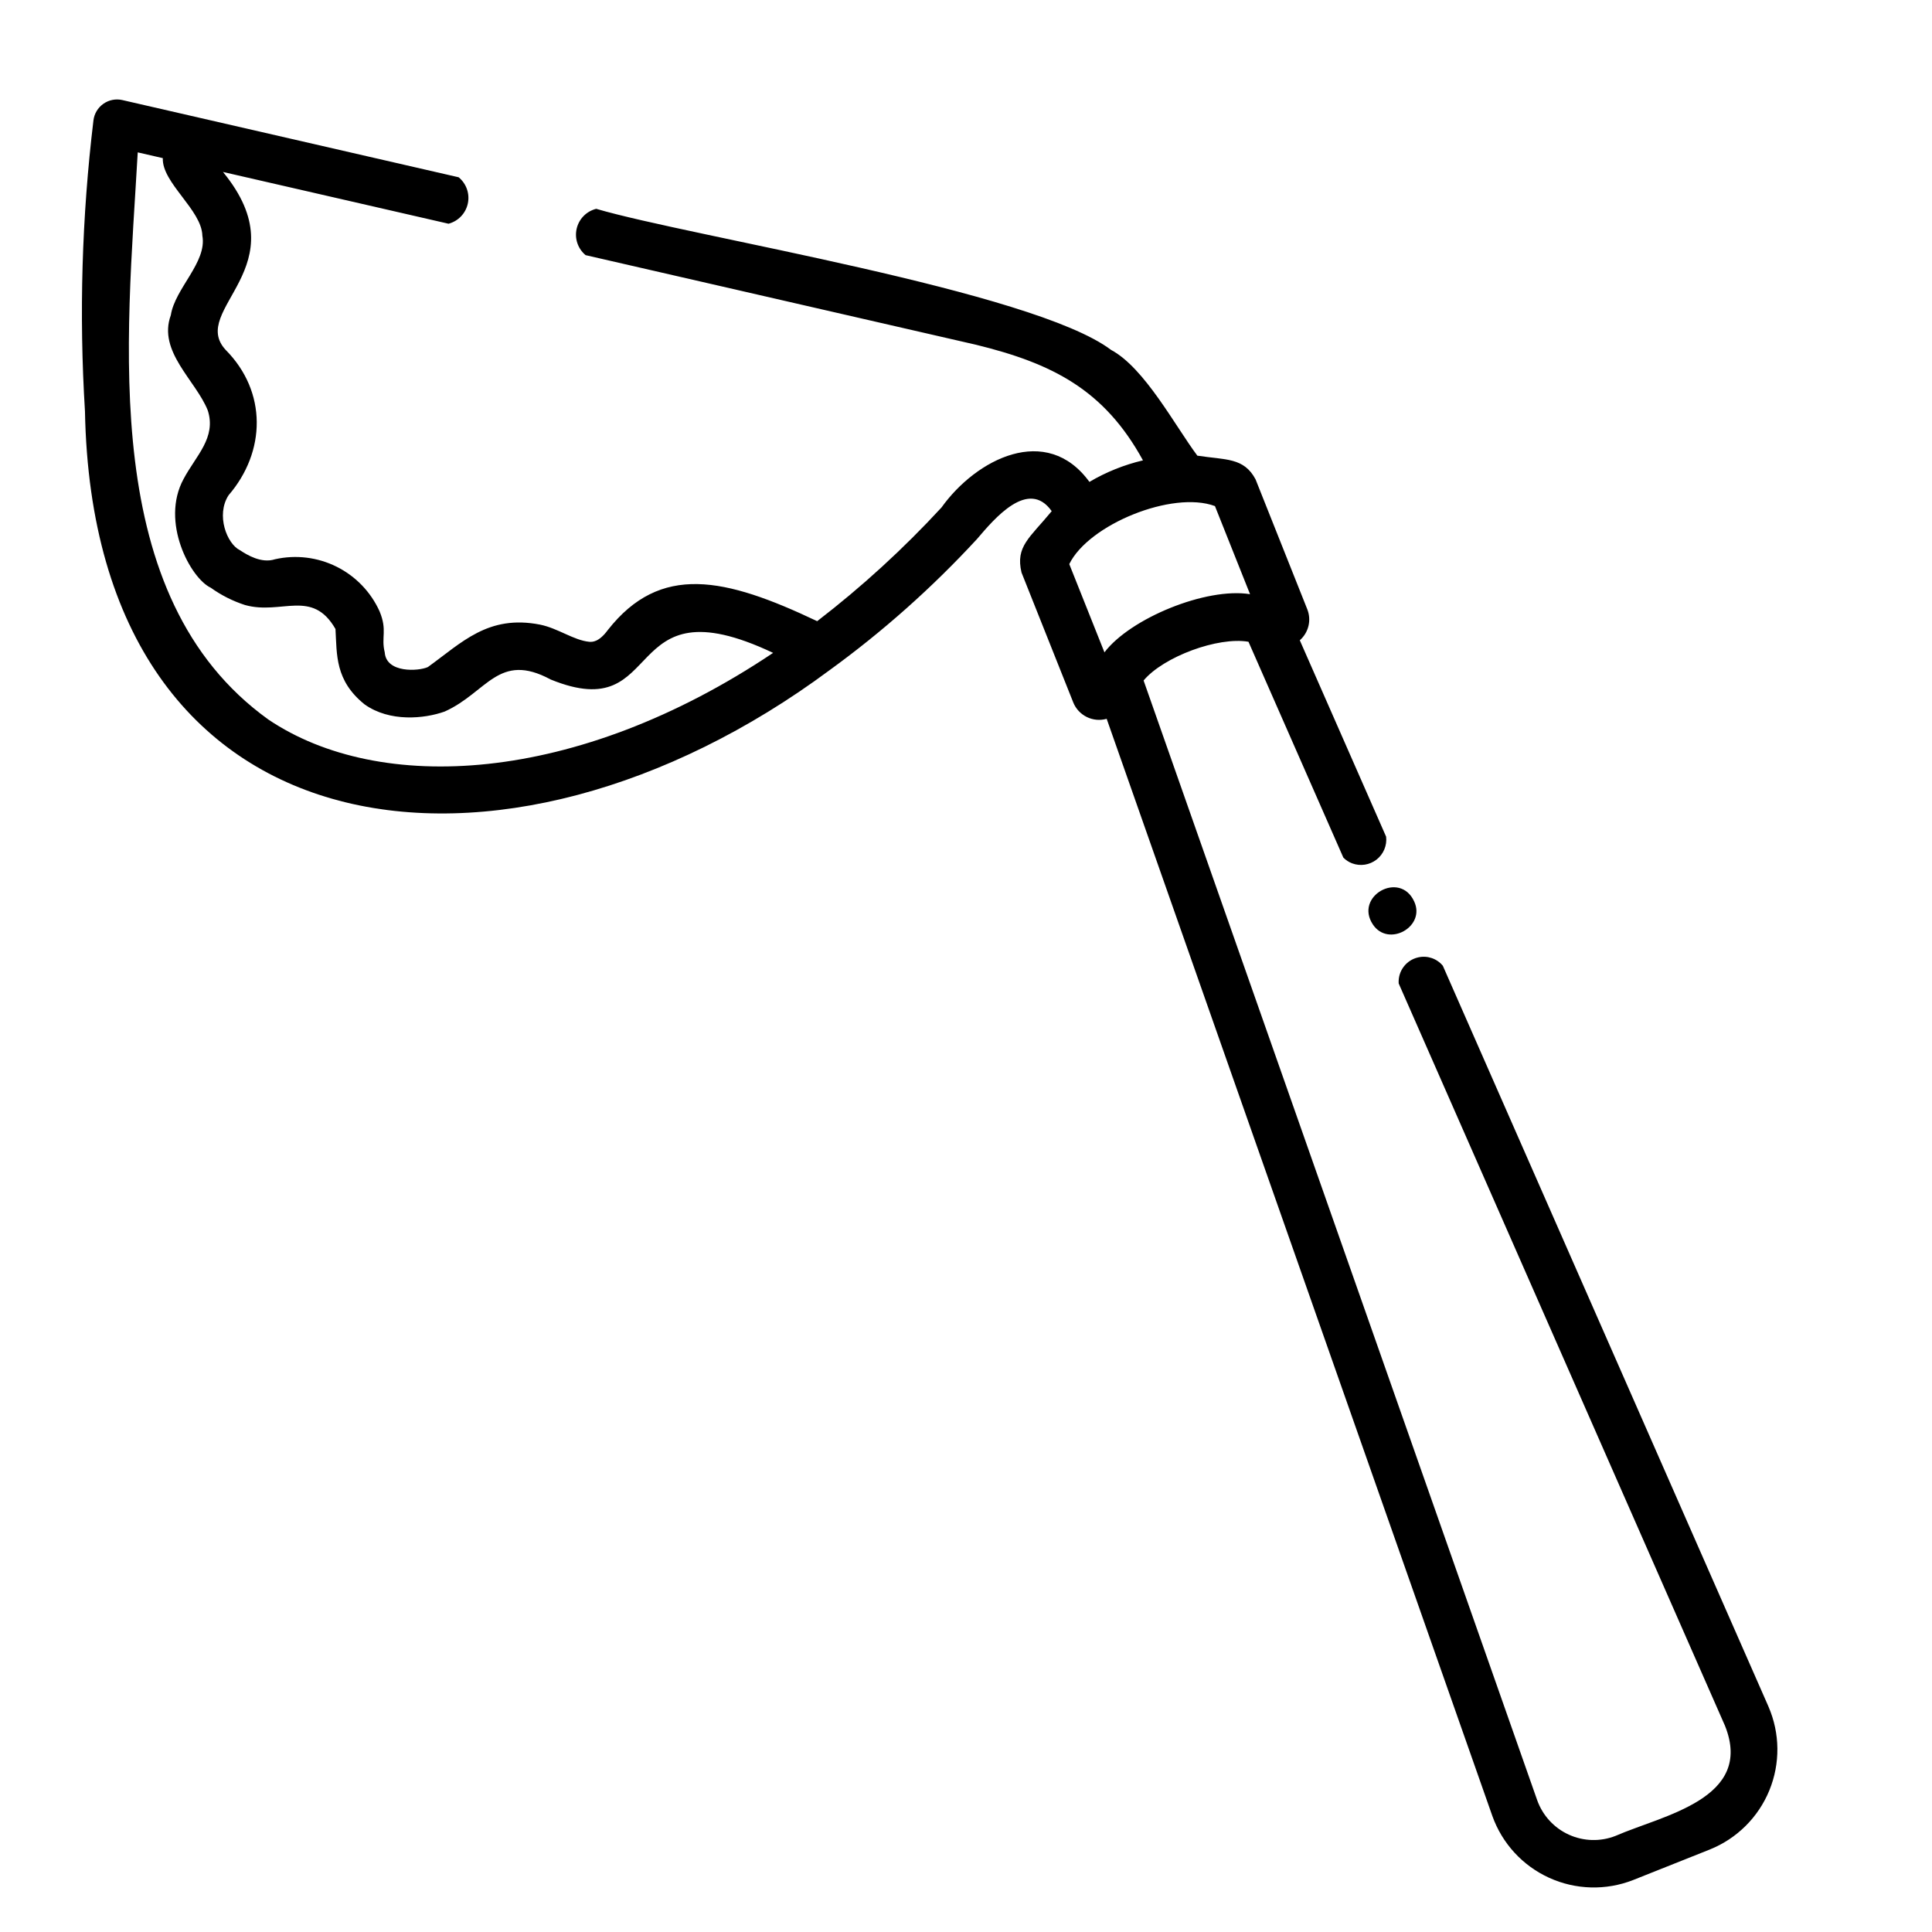 <?xml version="1.0" encoding="UTF-8"?>
<!-- Uploaded to: SVG Repo, www.svgrepo.com, Generator: SVG Repo Mixer Tools -->
<svg fill="#000000" width="800px" height="800px" version="1.1" viewBox="144 144 512 512" xmlns="http://www.w3.org/2000/svg">
 <g>
  <path d="m612.68 596.3-86.312-196.36c-1.574-1.918-4.098-2.777-6.519-2.227-3.195 0.707-5.394 3.641-5.184 6.906l86.48 196.74c7.734 19.363-16.48 23.703-29 29.164-4 1.578-8.469 1.461-12.387-0.32-3.914-1.781-6.938-5.074-8.383-9.125l-104.31-296.74c5.269-6.297 19.73-11.66 27.797-10.262l25.141 57.199c0.648 0.664 1.434 1.18 2.301 1.512 2.191 0.828 4.652 0.453 6.5-0.988 1.844-1.441 2.805-3.738 2.535-6.066l-22.879-52.055v0.004c2.348-2.059 3.141-5.375 1.965-8.27l-13.691-34.387c-3.109-5.809-7.828-5.109-15.418-6.266-5.867-7.836-14.008-23.312-22.879-28.035-20.703-15.656-111.24-29.977-136.43-37.383-2.586 0.637-4.59 2.676-5.184 5.273-0.598 2.594 0.32 5.305 2.371 7.004l103.43 23.738c20.223 4.953 33.996 11.879 44.277 30.648-4.992 1.172-9.773 3.098-14.191 5.703-11.375-15.617-29.977-6.094-39.203 6.785l0.004-0.004c-10.109 10.961-21.129 21.043-32.949 30.133-24.465-11.625-41.562-15.367-55.477 2.34-2.41 3.289-4.168 3.172-4.918 3.125-4.152-0.41-8.262-3.578-13.047-4.551-13.785-2.703-20.742 4.785-29.727 11.242-2.422 1.121-11.062 1.672-11.434-3.914-1.008-4.043 0.754-5.758-1.367-10.855-2.32-5.133-6.344-9.312-11.387-11.824-5.043-2.516-10.801-3.215-16.301-1.98-3.637 1.188-7.418-1.145-9.352-2.414-3.379-1.656-6.387-9.262-2.977-14.543 9.93-11.531 10.238-27.422-0.77-38.52-9.961-10.785 19.941-21.969-0.707-47.152l59.781 13.719-0.004-0.004c2.566-0.68 4.539-2.742 5.102-5.34 0.562-2.594-0.375-5.285-2.43-6.969l-89.117-20.461c-1.742-0.398-3.57-0.039-5.031 0.988s-2.418 2.625-2.633 4.398c-3.082 25.574-3.832 51.375-2.246 77.082 2.234 119.88 111.41 132.39 197.27 68.66 14.176-10.289 27.293-21.957 39.164-34.84 4.559-5.344 13.574-16.102 19.762-7.344-5.832 7.094-9.648 9.32-8 16.266l13.695 34.387h-0.004c1.402 3.516 5.231 5.406 8.875 4.379l102.21 290.76c2.594 7.273 8.031 13.188 15.059 16.383 7.031 3.199 15.059 3.41 22.25 0.59l20.375-8.113v-0.004c7.133-2.879 12.801-8.52 15.719-15.637 2.918-7.121 2.84-15.117-0.219-22.176zm-397.52-261.59c-45.344-32.57-37.477-100.46-34.66-150.33l6.648 1.527c-0.293 6.523 10.328 13.727 10.48 20.555 1.289 7.035-7.254 13.945-8.359 21.062-3.527 9.637 6.664 17.32 9.801 25.258 2.301 7.227-3.148 11.98-6.418 18.148-6.203 11.387 1.836 26.305 7.199 28.824v-0.004c2.769 1.996 5.84 3.543 9.09 4.59 9.684 2.703 17.777-4.406 23.965 6.352 0.395 6.758-0.168 13.645 7.727 19.988 6.644 4.719 15.816 3.812 21.215 1.883 11.246-5.055 14.262-15.941 28.09-8.488 31.086 12.68 17.719-26.551 58.945-7.055-52.375 35.113-104.39 37.422-133.72 17.691zm221.53-17.832-9.32-23.383c5.094-10.48 27.336-19.57 38.605-15.379l9.301 23.348c-11.68-1.867-31.758 6.422-38.586 15.414z"/>
  <path d="m518.76 382.87c-3.777-8.227-15.945-1.363-10.918 6.152 4.117 6.129 14.078 0.531 10.918-6.152z"/>
 </g>
</svg>